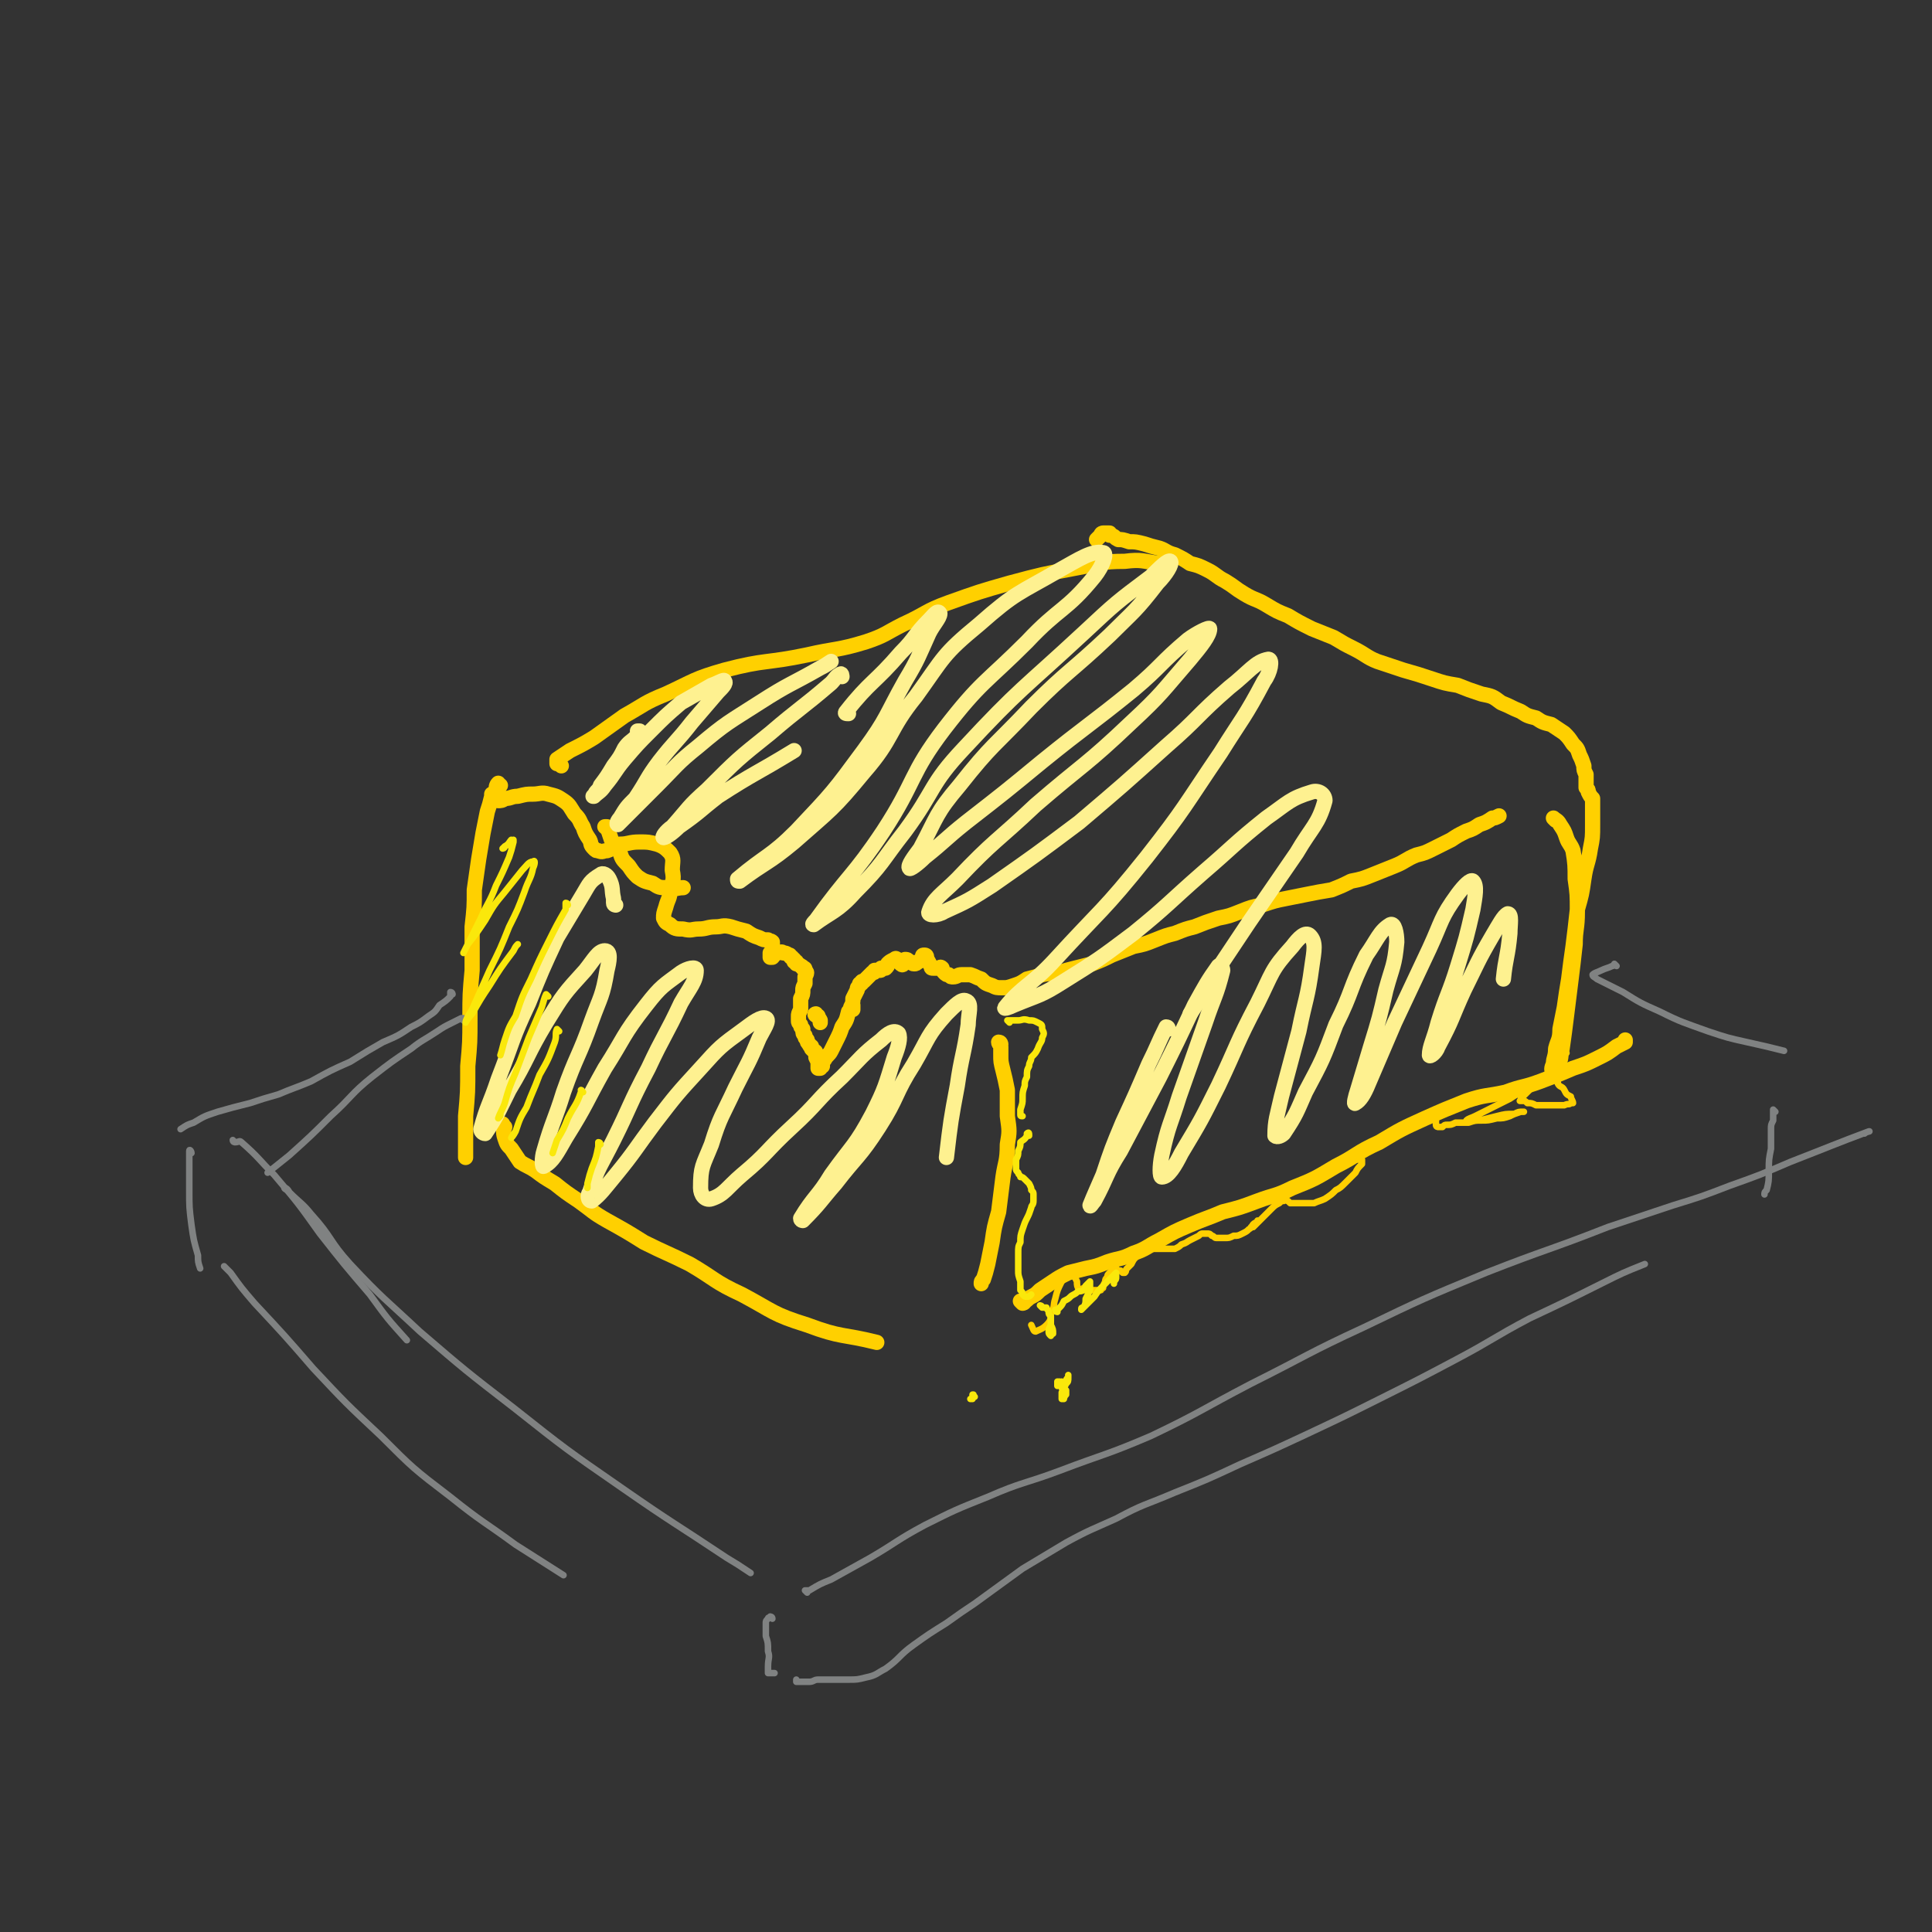 <svg viewBox='0 0 888 888' version='1.1' xmlns='http://www.w3.org/2000/svg' xmlns:xlink='http://www.w3.org/1999/xlink'><rect x="0" y="0" width="888" height="888" fill="#333333" stroke="none"/><g fill='none' stroke='#FFD000' stroke-width='7' stroke-linecap='round' stroke-linejoin='round'><path d='M227,366c0,0 -1,-1 -1,-1 0,0 0,1 0,1 -1,4 -1,4 -2,7 -1,5 -1,5 -2,10 -1,6 -1,6 -2,12 -1,7 -1,7 -2,14 0,8 0,8 -1,17 0,10 0,10 0,20 -1,11 -1,11 -1,22 0,11 0,11 -1,22 0,12 0,12 -1,23 0,10 0,10 0,19 '/><path d='M279,381c0,0 0,-1 -1,-1 0,0 1,0 1,0 1,3 1,3 2,6 2,3 2,3 4,6 1,3 1,3 4,6 2,3 2,3 4,5 3,2 3,2 7,3 3,2 3,2 7,2 4,1 4,0 7,0 '/><path d='M376,467c-1,0 -2,-1 -1,-1 0,1 1,1 2,3 0,0 0,0 0,1 '/><path d='M230,361c-1,0 -1,-1 -1,-1 -1,1 -1,2 -1,4 0,2 0,3 1,4 1,0 2,0 3,-1 3,0 3,-1 6,-1 4,-1 4,-1 7,-1 3,0 4,-1 7,0 4,1 4,1 7,3 3,2 3,3 5,6 3,3 2,3 4,6 1,3 1,3 3,6 1,2 0,2 2,4 1,1 1,1 2,1 2,1 2,0 4,0 3,-1 3,-2 6,-3 4,0 4,-1 9,-1 4,0 4,0 8,1 3,1 4,2 6,4 2,3 1,4 1,8 1,5 0,5 -1,9 0,4 -1,4 -2,8 -1,3 -1,3 -1,5 1,2 1,2 3,3 2,2 3,2 6,2 4,1 4,0 7,0 4,0 4,-1 8,-1 3,0 3,-1 7,0 3,1 3,1 7,2 3,2 3,2 6,3 2,1 2,1 4,1 1,1 1,0 2,1 1,0 1,0 0,0 0,2 0,2 0,3 0,1 0,1 -1,2 0,1 0,1 0,2 0,0 0,0 1,0 1,-1 1,-2 2,-2 2,0 2,-1 3,0 2,0 2,1 3,1 1,1 0,1 1,1 '/><path d='M366,442c0,0 -1,0 -1,-1 0,0 0,1 0,1 0,0 0,0 0,0 0,0 0,0 0,0 0,0 0,0 0,0 1,0 1,0 1,1 1,0 1,0 2,1 0,0 1,0 1,1 1,0 1,0 1,1 1,1 1,1 0,3 0,1 0,1 0,3 -1,2 -1,2 -1,3 0,2 0,2 -1,4 0,1 0,1 0,3 0,1 0,1 0,2 -1,2 -1,2 -1,3 0,1 0,1 0,2 0,1 0,1 1,2 0,1 0,1 1,2 0,2 0,2 1,3 0,1 0,1 1,2 0,1 0,1 1,2 0,0 0,1 1,1 0,1 0,1 0,1 1,1 1,1 1,1 0,0 1,0 1,1 0,1 0,1 0,2 1,2 1,2 1,3 0,1 0,1 0,2 1,0 1,0 1,0 0,0 0,-1 1,-1 0,-2 0,-2 1,-3 1,-2 2,-2 3,-4 1,-2 1,-2 2,-4 2,-4 2,-4 3,-7 2,-3 2,-3 3,-7 1,-1 1,-1 2,-3 0,0 0,0 0,0 0,1 0,1 0,2 0,0 -1,0 -1,0 0,0 0,-1 0,-1 1,-2 1,-2 1,-4 1,-2 1,-2 2,-4 0,-1 0,-1 1,-2 0,-1 0,-1 1,-1 0,-1 0,-1 1,-1 1,-1 1,-1 2,-2 1,-1 1,-1 2,-2 1,0 1,0 1,-1 1,0 1,0 2,0 1,0 1,0 1,-1 1,0 1,0 2,0 1,-1 1,-1 1,-2 1,-1 1,-1 3,-2 0,0 1,-1 1,0 1,0 1,0 2,1 0,1 0,1 0,1 0,0 1,1 1,0 0,0 0,0 0,-1 0,0 0,0 1,-1 1,0 1,0 2,1 1,0 1,1 2,1 1,0 1,0 2,-1 1,0 1,-1 2,-2 0,-1 0,-1 1,-1 1,0 1,1 1,2 1,1 1,2 2,3 0,1 0,1 1,1 1,0 1,0 1,0 1,0 1,0 2,0 0,0 0,-1 1,0 0,0 0,1 1,2 1,1 1,1 2,1 1,1 1,1 2,1 2,0 2,-1 4,-1 2,0 2,0 4,0 3,1 2,1 5,2 2,2 2,2 5,3 2,1 2,1 5,1 2,0 2,0 5,-1 3,-1 3,-1 6,-3 4,-1 4,-1 7,-2 4,-1 4,0 8,-1 3,-1 3,-1 7,-2 4,-1 4,-1 8,-2 5,-2 5,-2 9,-4 5,-2 5,-2 10,-4 5,-1 5,-1 10,-3 5,-2 5,-2 9,-3 5,-2 5,-2 9,-3 5,-2 5,-2 11,-4 5,-1 5,-1 10,-3 5,-2 5,-2 10,-3 6,-2 6,-2 11,-3 5,-1 5,-1 10,-2 5,-1 5,-1 11,-2 5,-2 5,-2 9,-4 5,-1 5,-1 10,-3 5,-2 5,-2 10,-4 5,-2 5,-3 10,-5 4,-1 4,-1 8,-3 4,-2 4,-2 8,-4 3,-2 3,-2 7,-4 3,-1 3,-1 6,-3 3,-1 3,-1 6,-3 1,0 1,0 3,-1 '/><path d='M460,480c0,0 0,-1 -1,-1 0,1 1,1 1,2 0,2 0,2 0,4 0,3 0,3 1,7 1,4 1,4 2,9 0,6 0,6 0,12 1,7 1,7 0,13 0,8 -1,8 -2,15 -1,8 -1,8 -2,16 -2,7 -2,7 -3,14 -1,5 -1,5 -2,10 -1,4 -1,4 -2,7 -1,1 -1,1 -1,2 '/><path d='M232,518c-1,-1 -1,-1 -1,-1 0,-1 0,0 0,0 1,3 0,3 1,6 1,3 1,3 3,5 2,3 2,3 4,6 3,2 4,2 7,4 4,3 4,3 9,6 5,4 5,4 11,8 7,5 6,5 13,9 9,5 9,5 17,10 10,5 11,5 21,10 12,7 11,8 24,14 15,8 14,9 30,14 16,6 16,4 32,8 '/><path d='M470,599c0,0 -1,-1 -1,-1 0,0 0,0 1,1 0,0 1,0 1,-1 1,0 1,-1 3,-2 2,-1 2,-1 4,-3 3,-2 3,-2 6,-4 3,-2 3,-2 7,-4 4,-1 4,-1 8,-2 5,-1 5,-1 10,-3 6,-2 6,-1 12,-4 6,-2 6,-3 12,-6 7,-4 7,-4 14,-7 7,-3 8,-3 15,-6 8,-2 8,-2 16,-5 8,-3 8,-2 16,-6 10,-4 10,-4 20,-10 10,-5 9,-6 20,-11 10,-6 10,-6 21,-11 9,-4 9,-4 19,-8 9,-3 9,-2 18,-4 8,-3 8,-2 16,-5 8,-3 8,-3 15,-6 6,-2 6,-2 12,-5 4,-2 4,-2 8,-5 2,-1 2,-1 4,-2 0,-1 0,-1 0,-1 '/><path d='M715,377c0,0 -1,-1 -1,-1 1,1 2,1 3,3 2,3 2,3 3,6 1,3 2,3 3,6 1,6 1,7 1,13 1,7 1,7 1,15 0,8 -1,8 -1,15 -1,9 -1,9 -2,17 -1,8 -1,8 -2,16 -1,8 -1,8 -2,15 -1,4 0,4 -2,8 0,2 -1,2 -2,3 0,0 0,1 0,0 -1,-1 -1,-2 0,-4 0,-3 1,-3 1,-7 1,-4 2,-4 2,-9 1,-5 1,-5 2,-10 1,-7 1,-7 2,-13 1,-8 1,-8 2,-15 1,-8 1,-8 2,-17 2,-7 2,-7 3,-14 1,-7 2,-7 3,-14 1,-5 1,-5 1,-11 0,-3 0,-3 0,-7 0,-2 0,-2 0,-5 -1,-1 -1,-1 -2,-3 0,-1 0,-1 -1,-2 0,-1 0,-1 0,-3 0,-1 0,-1 0,-3 -1,-2 -1,-2 -1,-4 -1,-3 -1,-3 -2,-5 -1,-3 -1,-3 -3,-5 -2,-3 -2,-3 -4,-5 -3,-2 -3,-2 -6,-4 -4,-1 -4,-1 -7,-3 -4,-1 -4,-1 -7,-3 -5,-2 -4,-2 -9,-4 -4,-3 -4,-3 -9,-4 -6,-2 -6,-2 -11,-4 -6,-1 -6,-1 -12,-3 -6,-2 -6,-2 -13,-4 -6,-2 -6,-2 -12,-4 -5,-2 -5,-3 -11,-6 -4,-2 -4,-2 -9,-5 -5,-2 -5,-2 -10,-4 -6,-3 -6,-3 -11,-6 -5,-2 -5,-2 -10,-5 -5,-3 -5,-2 -10,-5 -5,-3 -4,-3 -9,-6 -4,-2 -4,-3 -8,-5 -4,-2 -4,-2 -8,-3 -3,-2 -3,-2 -7,-4 -4,-1 -4,-2 -7,-3 -4,-1 -4,-1 -7,-2 -4,-1 -4,-1 -7,-1 -3,-1 -3,-1 -5,-1 -2,-1 -1,-1 -3,-2 0,0 0,0 -1,0 0,-1 0,-1 0,-1 -1,0 -1,0 -1,0 -1,0 -1,0 -2,0 0,0 -1,0 -1,1 -1,1 -1,1 -2,2 '/><path d='M258,352c0,0 0,0 -1,-1 0,0 -1,0 -1,0 0,-1 0,-1 0,-2 3,-2 3,-2 6,-4 6,-3 6,-3 11,-6 7,-5 7,-5 14,-10 9,-5 9,-6 19,-10 13,-6 13,-7 27,-11 19,-5 19,-3 38,-7 13,-3 14,-2 27,-6 9,-3 9,-4 17,-8 11,-5 10,-6 21,-10 14,-5 14,-5 28,-9 15,-4 15,-4 31,-7 11,-2 11,-3 22,-3 8,-1 8,0 16,1 '/></g>
<g fill='none' stroke='#FEF190' stroke-width='7' stroke-linecap='round' stroke-linejoin='round'><path d='M294,337c0,-1 -1,-1 -1,-1 0,0 1,0 1,0 -1,2 -1,2 -2,3 -2,2 -3,2 -5,5 -2,4 -2,4 -5,8 -3,5 -3,5 -6,9 -1,3 -2,2 -3,5 -1,0 0,0 0,0 2,-2 3,-2 5,-5 5,-6 4,-6 9,-12 6,-7 6,-7 12,-13 7,-7 7,-7 14,-13 7,-4 7,-4 14,-8 3,-1 6,-3 6,-2 1,1 -1,3 -3,5 -6,7 -6,7 -12,14 -7,9 -8,9 -15,18 -6,8 -5,8 -11,17 -4,4 -4,4 -7,9 -1,1 -2,3 -1,3 2,-2 3,-3 6,-6 6,-6 6,-6 12,-12 9,-9 9,-10 19,-18 13,-11 14,-11 28,-20 14,-9 14,-8 28,-16 2,-1 2,-1 5,-3 '/><path d='M387,311c0,0 0,-2 -1,-1 -2,1 -2,2 -4,4 -14,12 -14,11 -28,23 -15,12 -15,12 -29,26 -9,8 -8,8 -16,17 -3,2 -5,5 -4,5 1,0 4,-2 7,-5 10,-7 9,-7 18,-14 17,-11 17,-10 35,-21 '/><path d='M390,328c-1,0 -2,0 -1,-1 11,-14 13,-13 25,-27 7,-7 6,-8 13,-15 2,-2 4,-5 5,-3 0,2 -3,5 -5,9 -5,11 -5,12 -11,22 -9,16 -8,17 -19,32 -14,19 -14,19 -31,37 -12,12 -14,11 -27,22 0,1 0,1 1,1 12,-9 13,-8 25,-18 17,-15 18,-15 32,-32 14,-16 11,-19 24,-35 13,-18 12,-19 29,-33 17,-15 18,-14 37,-25 9,-5 15,-9 20,-8 2,0 0,6 -4,11 -13,16 -16,14 -31,30 -19,19 -21,18 -38,40 -16,21 -13,24 -28,47 -14,21 -16,20 -31,41 -1,1 -2,2 -1,2 8,-6 11,-6 19,-15 13,-13 12,-14 23,-28 14,-19 11,-21 27,-38 26,-28 27,-27 55,-53 15,-14 15,-14 31,-26 4,-4 8,-8 9,-7 1,1 -2,6 -6,10 -10,13 -11,13 -22,24 -18,17 -19,16 -36,33 -17,18 -18,17 -33,36 -11,13 -10,14 -18,29 -3,4 -6,8 -5,9 0,1 4,-2 7,-5 10,-8 9,-8 19,-16 18,-14 18,-14 35,-28 21,-17 21,-16 42,-33 13,-11 12,-12 25,-23 4,-3 10,-6 10,-5 0,3 -4,8 -9,14 -13,15 -13,16 -27,29 -21,20 -22,19 -44,38 -18,17 -19,16 -36,34 -7,7 -11,9 -13,15 -1,2 4,2 7,0 11,-5 11,-5 22,-12 20,-14 20,-14 40,-29 20,-17 20,-17 40,-35 15,-13 14,-14 29,-27 9,-7 12,-12 18,-13 2,0 1,6 -2,10 -9,17 -10,17 -20,33 -17,25 -16,25 -34,48 -20,25 -21,24 -42,47 -11,12 -15,12 -23,22 -1,1 2,0 4,-1 12,-5 12,-4 23,-11 16,-10 16,-10 32,-22 16,-13 16,-14 32,-28 14,-12 14,-13 29,-25 10,-7 11,-9 21,-12 3,-1 6,1 6,4 -3,11 -6,12 -13,24 -11,16 -11,16 -22,32 -10,15 -10,15 -20,30 -3,6 -3,6 -7,12 '/><path d='M283,416c0,0 -1,0 -1,-1 0,-1 0,-1 0,-2 -1,-4 0,-5 -2,-9 -1,-2 -3,-3 -4,-2 -5,3 -5,4 -8,9 -6,10 -6,10 -12,20 -7,15 -7,15 -13,30 -8,17 -7,17 -14,35 -4,12 -5,12 -8,23 0,1 1,2 2,2 6,-9 6,-10 11,-20 9,-15 8,-16 17,-31 8,-13 8,-13 18,-24 4,-5 6,-9 9,-9 3,0 2,5 1,9 -2,12 -3,12 -7,23 -6,17 -7,16 -13,33 -4,13 -5,13 -9,27 -1,3 -1,8 0,7 4,-2 6,-6 10,-13 10,-16 9,-16 18,-32 9,-14 8,-15 19,-29 7,-9 8,-9 16,-15 3,-2 7,-3 7,-1 0,5 -3,8 -7,15 -7,15 -8,15 -15,30 -9,17 -8,17 -16,33 -6,12 -7,12 -11,24 -1,1 -1,4 1,4 4,-3 6,-6 11,-12 9,-11 9,-12 18,-24 10,-13 10,-13 21,-25 9,-10 9,-10 20,-18 4,-3 8,-6 10,-5 2,1 -1,5 -3,9 -5,12 -5,11 -11,23 -6,13 -7,13 -11,26 -4,10 -5,10 -5,20 0,3 2,6 5,5 6,-2 7,-5 14,-11 12,-10 11,-11 23,-22 12,-11 11,-12 23,-23 9,-9 9,-10 18,-17 3,-3 6,-5 8,-3 1,2 0,6 -2,11 -4,13 -4,14 -10,26 -8,15 -9,14 -19,28 -6,10 -8,10 -14,20 0,1 1,1 1,1 8,-8 8,-9 15,-17 10,-13 11,-12 20,-26 9,-14 7,-15 16,-29 7,-12 6,-13 15,-23 4,-4 7,-7 9,-6 3,1 1,6 1,11 -2,14 -3,14 -5,28 -3,16 -3,16 -5,33 '/><path d='M537,473c0,0 0,-1 -1,-1 -4,8 -4,9 -8,17 -6,14 -6,14 -12,27 -5,12 -5,12 -9,24 -3,7 -4,9 -6,14 0,1 1,-1 2,-2 6,-11 5,-12 12,-23 9,-17 9,-17 18,-34 8,-16 8,-16 16,-33 5,-9 6,-11 11,-18 1,-1 2,1 2,2 -3,12 -4,12 -8,24 -6,17 -6,17 -12,34 -4,13 -5,13 -8,27 -1,5 -1,10 0,10 3,0 6,-5 9,-11 9,-15 9,-15 17,-31 9,-19 8,-19 18,-38 7,-14 6,-15 16,-26 3,-4 6,-7 8,-5 3,3 2,7 1,14 -2,15 -3,15 -6,30 -4,15 -4,15 -8,30 -2,9 -3,11 -3,18 1,1 3,0 4,-1 6,-9 6,-10 10,-19 8,-15 8,-15 14,-31 8,-16 6,-16 14,-32 5,-7 6,-11 11,-14 2,-1 3,4 3,8 -1,11 -2,11 -5,22 -3,13 -3,13 -7,26 -3,10 -3,10 -6,20 -1,3 -2,7 -1,6 2,-1 4,-4 6,-9 6,-14 6,-14 12,-28 8,-17 8,-17 16,-34 6,-13 5,-14 13,-25 3,-4 6,-7 7,-6 2,2 1,7 0,13 -3,13 -3,13 -7,26 -4,13 -5,13 -9,26 -2,8 -4,11 -4,15 0,1 3,-1 4,-4 7,-13 6,-13 12,-26 6,-12 6,-13 13,-25 3,-5 5,-9 7,-10 2,0 1,5 1,9 -1,11 -2,11 -3,21 '/></g>
<g fill='none' stroke='#FFD000' stroke-width='3' stroke-linecap='round' stroke-linejoin='round'><path d='M720,484c0,0 -1,-1 -1,-1 -1,0 -1,0 -1,1 -1,0 -1,0 -1,1 0,2 1,2 0,3 0,2 0,2 0,4 0,2 0,2 -1,3 0,2 0,2 0,3 1,2 2,1 3,3 1,2 1,2 3,3 0,1 1,2 1,3 0,0 0,0 -1,0 -1,1 -1,0 -3,1 -2,0 -2,0 -4,0 -2,0 -2,0 -4,0 -3,0 -3,0 -5,0 -2,-1 -2,-1 -4,-1 -1,-1 -1,-1 -2,-1 -1,0 -1,0 -1,0 0,0 -1,0 0,0 0,-1 0,-1 0,-1 2,-2 2,-2 3,-3 2,-2 2,-2 3,-3 1,-1 1,-1 2,-2 0,0 0,-1 0,-1 -1,1 -1,1 -2,2 -2,1 -2,1 -4,3 -4,2 -4,2 -7,4 -4,2 -4,2 -8,4 -4,2 -4,2 -8,4 -2,1 -3,1 -4,2 0,0 0,0 0,0 3,0 3,0 6,0 4,-1 4,-1 8,-2 4,-1 4,-1 8,-1 2,-1 2,-1 4,-1 0,0 1,0 0,0 0,0 0,0 -1,0 -3,1 -3,1 -5,2 -3,1 -3,1 -6,1 -4,1 -4,1 -7,1 -3,0 -3,0 -6,1 -3,0 -3,0 -6,0 -2,1 -2,1 -4,1 -1,0 -1,0 -2,1 -1,0 -1,0 -2,0 0,0 -1,0 -1,-1 0,0 0,-1 0,-1 0,-1 0,-1 0,-2 -1,0 -1,0 -2,0 -1,0 -1,1 -3,1 -3,1 -3,1 -6,2 -4,2 -4,2 -7,4 -4,2 -4,2 -8,5 -3,2 -3,2 -6,4 -2,1 -2,1 -4,2 0,0 0,0 0,0 0,1 0,1 1,1 0,0 0,0 1,0 0,0 0,0 0,0 0,1 0,1 0,2 -2,2 -2,2 -3,4 -2,2 -2,2 -4,4 -3,3 -3,3 -5,4 -2,2 -2,2 -5,4 -2,1 -3,1 -5,2 -3,0 -3,0 -5,0 -2,0 -2,0 -4,0 -1,0 -1,0 -2,0 -1,-1 -1,-1 -1,-1 -1,0 -1,-1 -2,0 -1,0 -1,0 -2,1 -2,1 -2,1 -4,3 -2,2 -2,2 -4,4 -2,2 -2,2 -3,3 -1,0 -1,0 -2,1 0,0 0,0 0,0 0,0 0,0 1,0 1,-1 1,-1 1,-1 1,-1 1,-1 1,-2 0,0 0,0 0,0 0,1 -1,1 -1,1 -2,1 -1,2 -3,3 -1,1 -1,1 -3,2 -2,1 -2,1 -4,1 -2,1 -2,1 -4,1 -2,0 -2,0 -4,0 -1,0 -1,-1 -2,-1 -1,-1 -1,-1 -2,-1 -1,0 -1,0 -2,0 -1,0 -1,0 -2,1 -2,1 -2,1 -4,2 -2,1 -1,1 -4,2 -1,1 -1,1 -3,2 -2,0 -2,0 -4,0 -1,0 -1,0 -3,0 -2,0 -2,0 -3,0 -1,0 -1,0 -2,0 0,0 0,0 -1,0 -1,0 -1,0 -1,0 -1,1 -1,1 -2,2 -1,1 -1,1 -2,2 -1,1 -1,1 -2,3 -1,1 -1,1 -2,2 -1,1 0,1 -1,2 -1,0 -1,0 -1,0 0,0 0,0 -1,-1 0,0 0,0 -1,0 -1,-1 -1,-1 -1,-1 -1,1 -1,1 -1,1 -1,0 -1,0 -1,0 -1,1 -1,1 -1,1 -1,1 -1,1 -1,2 -1,1 -1,1 -1,2 -1,2 -1,2 -1,3 -1,0 -1,1 -1,1 -1,0 -1,0 -1,0 -1,0 -1,0 -1,0 -1,0 -1,0 -1,0 -1,0 -1,0 -2,0 0,0 0,0 -1,0 0,-1 0,-1 -1,-1 0,0 0,0 0,0 -1,0 -1,0 -1,0 -1,1 -1,1 -2,1 -1,-2 -1,-2 -1,-4 -1,-2 -1,-2 -2,-4 -1,-1 -2,-1 -2,-1 -2,2 -2,3 -3,5 -2,4 -2,4 -3,8 -1,3 0,3 -2,7 0,2 0,3 -2,5 -2,2 -3,2 -5,3 -1,0 -1,-1 -2,-3 '/></g>
<g fill='none' stroke='#808282' stroke-width='3' stroke-linecap='round' stroke-linejoin='round'><path d='M213,469c0,0 -1,-1 -1,-1 0,0 1,0 1,0 -1,0 -1,0 -1,0 -2,1 -2,1 -4,2 -4,2 -4,2 -7,4 -6,4 -7,4 -12,8 -9,6 -9,6 -18,13 -10,8 -9,9 -19,18 -9,9 -9,9 -19,18 -5,4 -5,4 -10,8 '/><path d='M132,547c0,0 -2,-1 -1,-1 0,0 1,0 2,2 5,5 6,5 10,10 10,11 8,12 18,23 15,16 16,16 32,31 21,18 21,18 43,35 24,19 24,19 50,37 23,16 24,16 48,32 5,3 5,3 11,7 '/><path d='M371,732c0,0 -1,-1 -1,-1 1,0 1,0 2,0 5,-3 5,-3 10,-5 9,-5 9,-5 18,-10 12,-7 12,-8 25,-15 14,-7 14,-7 29,-13 16,-7 17,-6 33,-12 21,-8 21,-7 42,-16 23,-11 23,-12 46,-24 26,-13 26,-14 52,-26 27,-13 27,-13 56,-25 28,-11 28,-10 56,-21 15,-5 15,-5 30,-10 13,-4 13,-4 26,-9 14,-5 14,-5 28,-11 18,-7 20,-8 36,-14 1,0 -1,0 -2,1 '/><path d='M743,444c0,0 -1,-1 -1,-1 0,0 0,1 -1,1 -2,1 -3,1 -5,2 -2,1 -3,1 -4,2 0,1 1,1 2,2 6,3 6,3 12,6 8,5 8,5 17,9 10,5 11,5 22,9 9,3 9,3 18,5 9,2 9,2 17,4 '/><path d='M208,457c0,0 0,-1 -1,-1 0,1 0,1 0,2 -2,2 -2,2 -5,4 -2,3 -2,3 -5,5 -4,3 -4,3 -8,5 -6,4 -6,4 -13,7 -7,4 -7,4 -15,9 -9,4 -9,4 -18,9 -7,3 -8,3 -15,6 -7,2 -7,2 -13,4 -8,2 -8,2 -15,4 -6,2 -6,2 -11,5 -3,1 -3,1 -6,3 '/><path d='M108,525c0,0 -1,0 -1,-1 0,0 0,0 1,1 2,0 2,-1 3,0 8,7 8,8 15,15 11,13 11,13 21,27 11,14 11,14 23,28 8,11 8,11 17,21 '/><path d='M88,530c0,-1 -1,-2 -1,-1 0,1 0,2 0,5 0,6 0,6 0,13 0,8 0,8 1,16 1,7 1,7 3,14 0,3 0,3 1,6 '/><path d='M104,583c0,0 -1,-1 -1,-1 1,1 1,1 3,3 5,7 5,7 11,14 14,15 14,15 27,30 15,16 15,16 31,31 15,15 15,15 32,28 15,12 15,11 30,22 11,7 11,7 22,14 '/><path d='M355,744c0,-1 -1,-1 -1,-1 0,0 0,0 0,0 0,1 -1,0 -1,1 -1,1 -1,1 -1,2 0,3 0,3 0,6 1,3 1,3 1,7 1,3 0,3 0,7 0,1 0,1 0,3 0,0 1,0 1,0 1,0 1,0 2,0 '/><path d='M367,773c0,0 -1,0 -1,-1 0,0 0,1 0,1 3,0 3,0 6,0 2,0 2,-1 4,-1 3,0 3,0 6,0 4,0 4,0 8,0 4,0 4,0 8,-1 5,-1 5,-2 9,-4 7,-5 6,-6 13,-11 7,-5 7,-5 15,-10 7,-5 7,-5 13,-9 11,-8 11,-8 22,-16 10,-6 10,-6 20,-12 11,-6 12,-6 23,-11 13,-7 13,-6 27,-12 15,-6 15,-6 30,-13 16,-7 16,-7 31,-14 17,-8 17,-8 33,-16 18,-9 18,-9 35,-18 17,-9 17,-10 34,-19 17,-8 17,-8 33,-16 10,-5 10,-5 20,-9 '/><path d='M816,511c0,0 -1,-1 -1,-1 0,1 0,1 0,2 0,1 0,1 0,3 -1,2 -1,2 -1,4 0,5 0,5 0,9 -1,5 -1,5 -1,10 0,5 0,5 -1,9 -1,1 -1,1 -1,2 '/></g>
<g fill='none' stroke='#FAE80B' stroke-width='3' stroke-linecap='round' stroke-linejoin='round'><path d='M236,387c0,0 0,-1 -1,-1 -1,1 -1,2 -3,3 0,1 -1,1 -1,1 1,-1 1,-1 3,-2 1,-1 1,-2 2,-2 0,0 0,0 0,1 -1,4 -1,4 -2,7 -3,7 -3,7 -6,13 -3,8 -4,8 -7,15 -3,6 -3,6 -6,12 -1,2 -2,4 -2,4 0,0 1,-2 2,-4 4,-5 4,-5 8,-11 4,-7 4,-7 9,-13 4,-5 4,-5 8,-10 2,-2 3,-4 5,-4 1,-1 1,1 0,3 -1,5 -2,5 -4,11 -3,8 -3,8 -7,16 -4,10 -4,10 -9,20 -4,9 -4,9 -8,18 -2,3 -3,5 -3,6 0,0 1,-2 3,-4 4,-7 4,-7 8,-13 5,-8 5,-8 11,-16 1,-2 1,-2 2,-3 '/><path d='M261,416c0,0 0,-1 -1,-1 0,1 0,1 0,3 -4,7 -4,7 -8,15 -4,8 -4,8 -8,17 -4,8 -4,8 -7,17 -3,5 -3,5 -5,11 -1,3 -1,4 -2,7 0,0 0,0 0,0 '/><path d='M252,458c0,0 -1,-1 -1,-1 -1,2 -1,3 -2,6 -3,7 -3,7 -6,14 -3,8 -3,8 -6,16 -3,7 -3,7 -5,14 -1,3 -2,4 -3,7 0,0 0,0 0,0 1,-1 1,-1 1,-2 '/><path d='M257,474c0,0 -1,-1 -1,-1 -1,2 0,3 -1,6 -3,8 -3,8 -7,15 -3,8 -3,7 -6,15 -3,5 -3,5 -5,11 -1,1 -2,3 -2,3 0,0 1,-1 2,-3 '/><path d='M268,502c0,0 -1,-1 -1,-1 0,0 1,0 0,1 -2,6 -3,6 -6,12 -2,5 -2,5 -5,10 -1,3 -1,3 -2,6 '/><path d='M276,526c0,0 0,-1 -1,-1 0,0 0,1 0,2 -1,5 -1,5 -3,10 -1,3 -1,3 -2,7 0,1 0,1 0,2 '/><path d='M464,470c0,0 -1,-1 -1,-1 0,0 0,0 1,0 2,0 2,0 4,0 2,0 2,-1 5,0 2,0 2,0 4,1 2,1 2,1 2,3 1,2 1,2 0,4 0,2 -1,2 -2,5 -1,2 -1,2 -3,4 0,2 -1,2 -1,4 -1,2 -1,2 -1,5 -1,2 -1,2 -1,4 -1,3 -1,3 -1,6 0,2 0,2 -1,5 0,1 0,1 0,2 0,1 0,1 1,1 0,0 0,0 0,0 '/><path d='M473,522c0,-1 0,-2 -1,-1 0,0 0,0 0,1 -1,2 -2,2 -3,3 0,2 0,2 -1,4 0,2 0,2 -1,4 0,1 0,1 0,2 0,1 0,1 0,2 0,1 0,1 1,2 0,1 1,1 1,2 1,0 1,0 2,1 1,1 1,1 2,2 1,2 1,2 1,3 1,1 1,1 1,2 0,1 0,1 0,3 0,2 -1,2 -1,3 -1,3 -1,3 -2,5 -1,2 -1,2 -2,5 -1,3 -1,3 -1,6 -1,2 -1,2 -1,5 0,2 0,2 0,4 0,2 0,2 0,4 0,2 0,2 1,5 0,2 0,2 0,4 1,1 1,1 1,2 1,1 1,1 2,1 1,0 1,0 2,-1 '/><path d='M479,601c0,0 -1,-1 -1,-1 0,0 1,0 1,1 1,0 1,0 2,0 0,1 1,1 1,2 0,1 0,1 1,2 0,2 0,2 0,4 1,2 1,2 1,4 -1,0 -1,1 -1,1 0,0 0,0 0,0 -1,-1 -1,-1 -1,-2 0,-1 0,-1 1,-3 0,0 0,0 0,0 '/><path d='M486,603c0,0 -1,-1 -1,-1 0,0 0,1 1,1 0,-1 0,-1 1,-2 1,-1 1,-1 2,-3 2,-1 2,-1 3,-2 1,-1 2,-1 3,-2 1,-1 1,0 3,-1 1,-1 1,-1 1,-2 1,-1 1,-1 2,-2 0,0 0,0 0,1 0,1 0,1 0,3 -1,2 -1,2 -2,4 0,2 0,2 -1,4 -1,0 -1,0 -1,1 0,0 0,0 0,0 1,-1 1,-1 2,-2 2,-2 2,-2 4,-4 2,-3 2,-3 5,-6 2,-2 2,-2 3,-3 1,-1 2,-2 2,-2 0,0 0,1 0,2 0,1 0,1 -1,2 0,1 0,1 0,1 '/><path d='M488,638c0,0 0,-1 -1,-1 0,-1 0,0 -1,0 0,-1 0,-1 0,-1 0,0 0,-1 0,-1 0,0 0,0 1,0 0,1 0,1 1,1 0,1 0,1 1,1 1,-1 1,-1 1,-1 1,-1 1,-1 1,-3 0,0 0,-1 0,-1 0,0 0,1 0,1 -1,1 -1,1 -1,3 -1,2 -1,2 -2,4 0,1 0,1 0,2 0,1 0,1 0,1 0,0 1,0 1,0 0,0 0,-1 1,-2 0,-1 0,-1 0,-2 -1,-1 -1,-1 -1,-2 -1,-1 -1,-1 -1,-2 '/><path d='M448,642c0,0 -1,-1 -1,-1 0,0 0,0 0,0 1,0 0,0 0,0 0,0 0,0 0,0 0,1 0,1 0,1 0,0 0,1 0,1 0,0 0,0 0,0 0,0 0,0 0,0 -1,0 -1,0 -1,0 0,0 0,0 0,0 1,0 1,0 1,0 '/></g>
</svg>